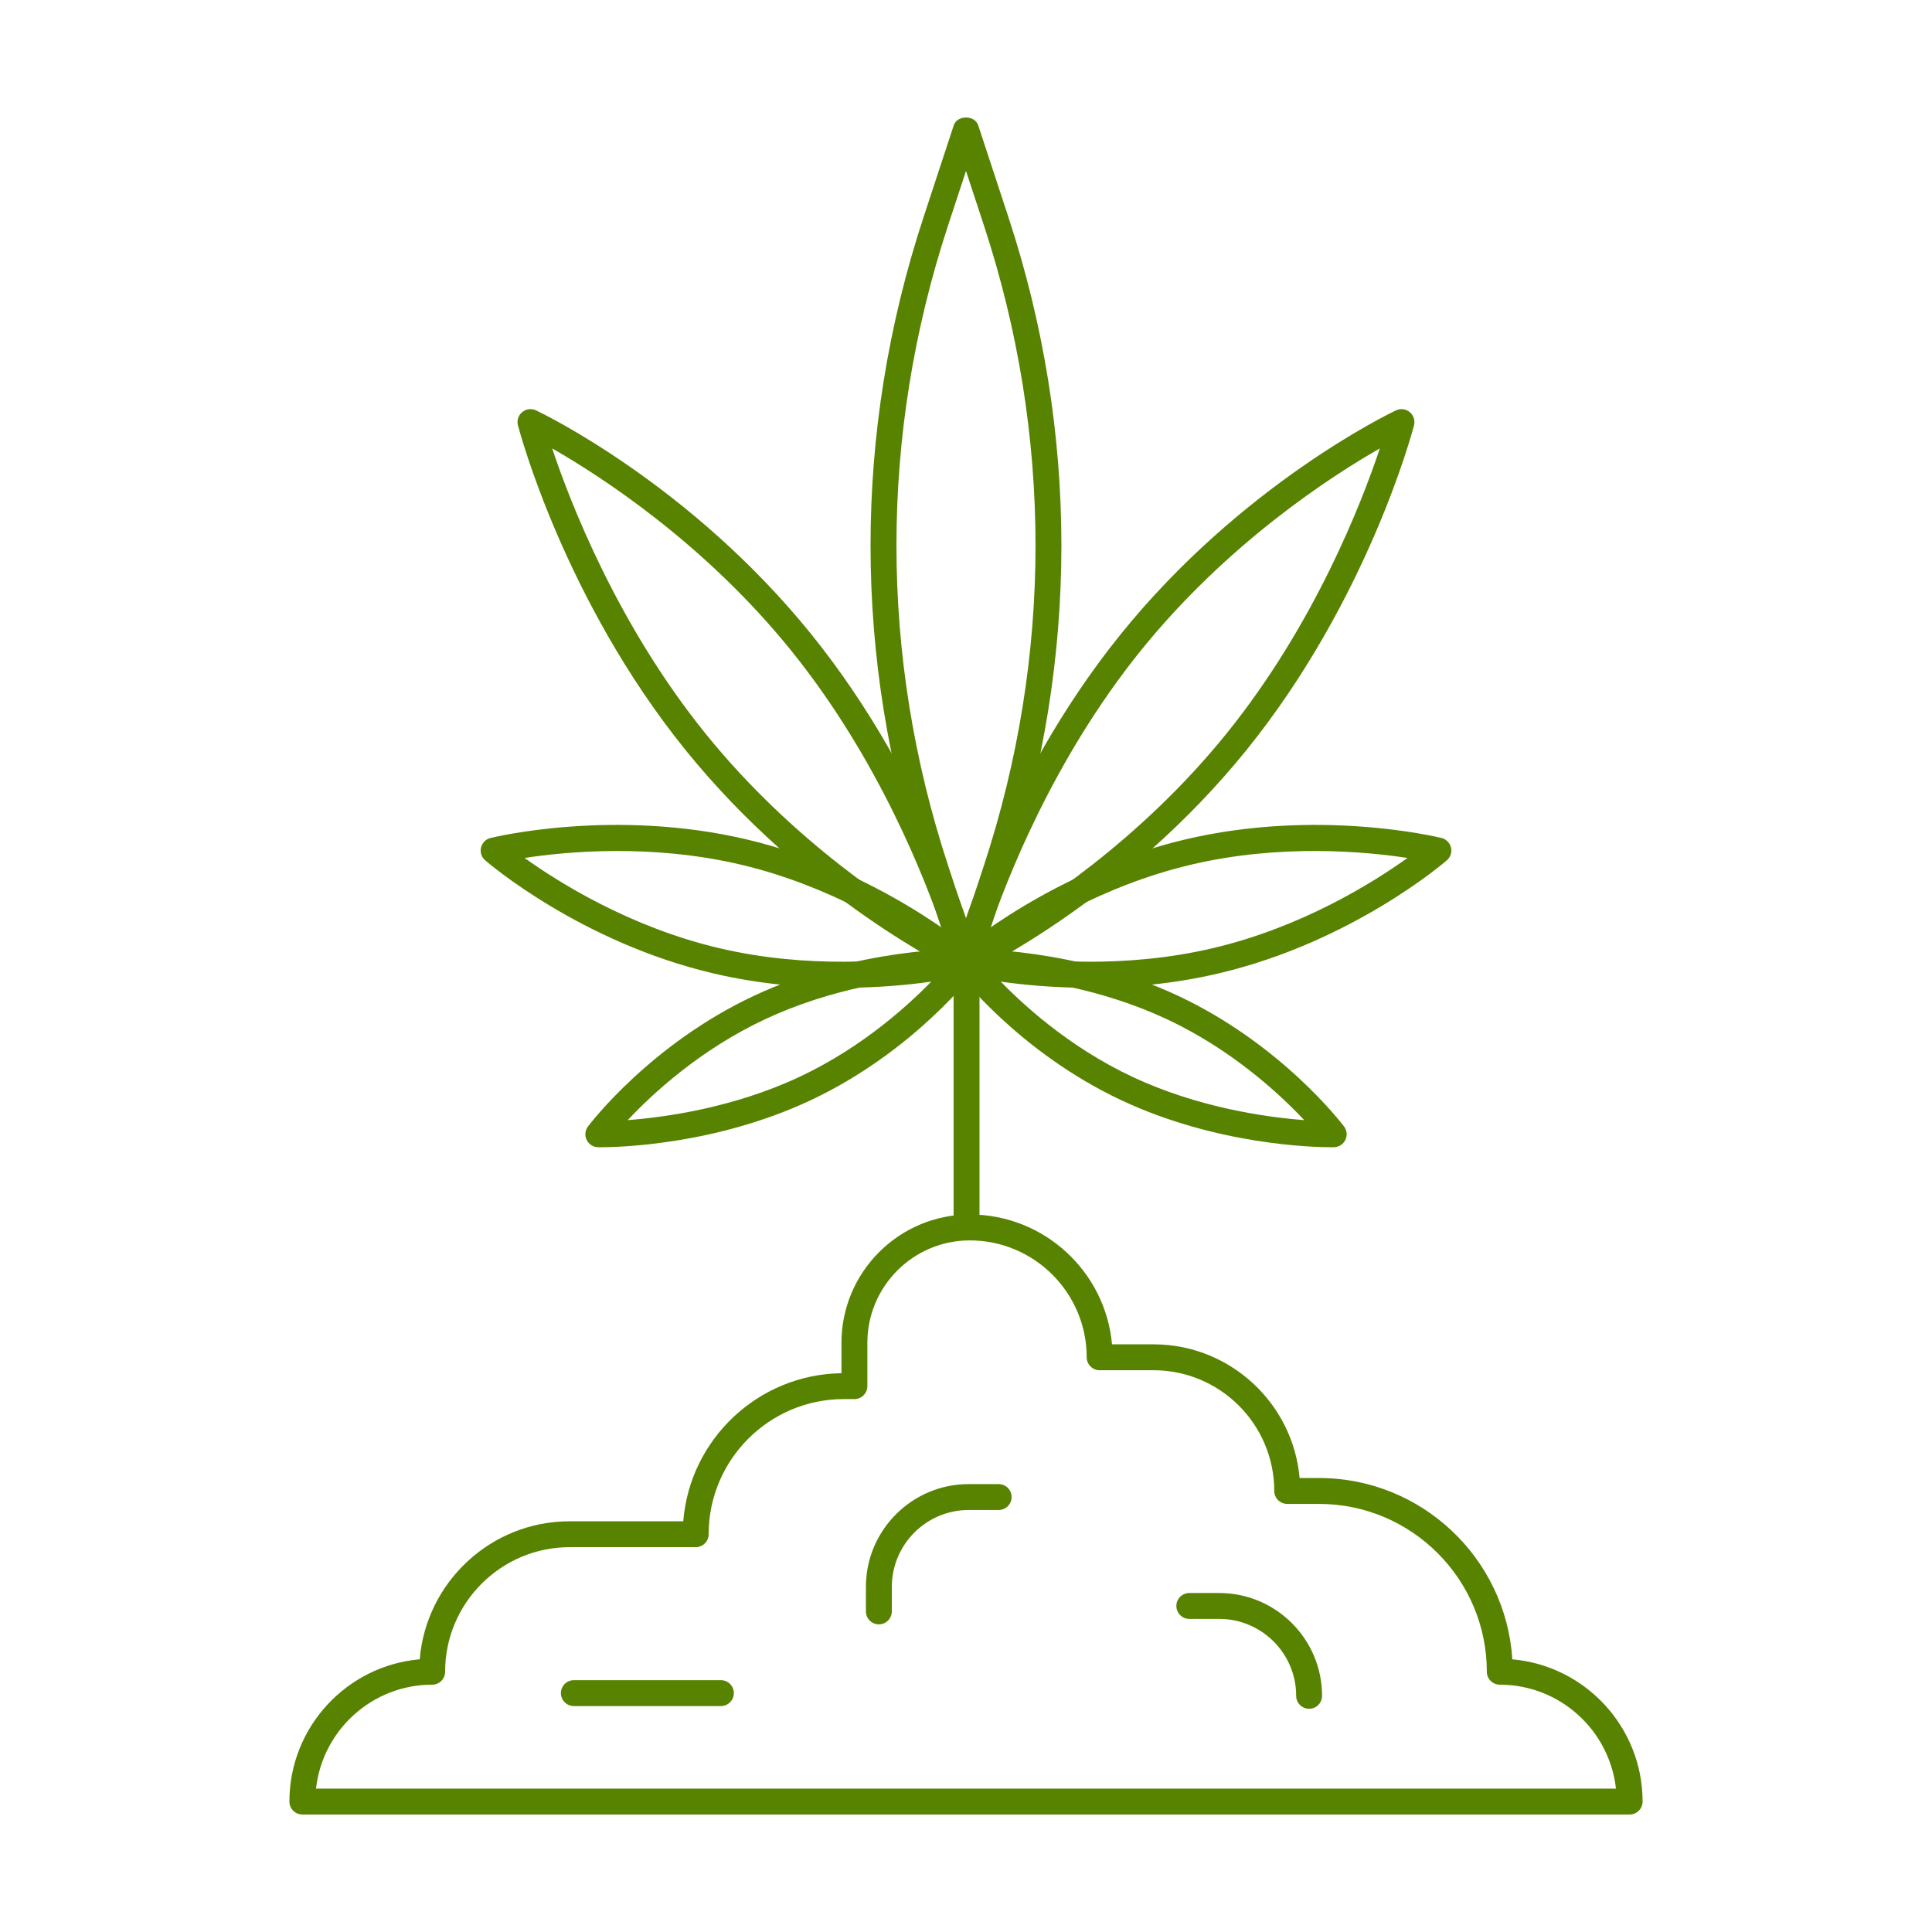 <?xml version="1.0" encoding="utf-8"?>
<!-- Generator: Adobe Illustrator 16.0.0, SVG Export Plug-In . SVG Version: 6.00 Build 0)  -->
<!DOCTYPE svg PUBLIC "-//W3C//DTD SVG 1.1//EN" "http://www.w3.org/Graphics/SVG/1.1/DTD/svg11.dtd">
<svg version="1.1" id="Calque_1" xmlns="http://www.w3.org/2000/svg" xmlns:xlink="http://www.w3.org/1999/xlink" x="0px" y="0px"
	 width="74px" height="74px" viewBox="0 0 74 74" enable-background="new 0 0 74 74" xml:space="preserve">
<g>
	<g>
		<g>
			<g>
				<path fill="#588301" d="M62.419,69.5H11.581c-0.274,0-0.496-0.222-0.496-0.496c0-2.855,2.199-5.207,4.992-5.449
					c0.243-2.956,2.726-5.287,5.743-5.287h4.35c0.251-3.141,2.866-5.626,6.06-5.671v-1.163c0-2.711,2.205-4.916,4.917-4.916
					c2.849,0,5.195,2.188,5.446,4.973h1.59c2.929,0,5.343,2.255,5.595,5.12h0.744c3.931,0,7.159,3.074,7.404,6.945
					c2.792,0.244,4.989,2.595,4.989,5.448C62.915,69.278,62.693,69.5,62.419,69.5z M12.104,68.508h49.791
					c-0.248-2.236-2.149-3.981-4.45-3.981c-0.274,0-0.496-0.222-0.496-0.496c0-3.545-2.884-6.428-6.427-6.428h-1.219
					c-0.274,0-0.496-0.223-0.496-0.496c0-2.55-2.074-4.624-4.624-4.624h-2.064c-0.274,0-0.496-0.223-0.496-0.496
					c0-2.469-2.009-4.477-4.477-4.477c-2.164,0-3.924,1.76-3.924,3.924v1.658c0,0.274-0.222,0.496-0.496,0.496H32.32
					c-2.854,0-5.177,2.321-5.177,5.176c0,0.274-0.222,0.496-0.496,0.496H21.82c-2.631,0-4.771,2.14-4.771,4.771
					c0,0.274-0.222,0.496-0.496,0.496C14.253,64.526,12.353,66.271,12.104,68.508z"/>
			</g>
		</g>
	</g>
	<g>
		<g>
			<g>
				<path fill="#588301" d="M50.142,65.45c-0.274,0-0.496-0.223-0.496-0.496c0-1.624-1.322-2.946-2.946-2.946h-1.147
					c-0.274,0-0.496-0.222-0.496-0.496s0.222-0.496,0.496-0.496H46.7c2.171,0,3.938,1.767,3.938,3.938
					C50.638,65.228,50.417,65.45,50.142,65.45z"/>
			</g>
		</g>
	</g>
	<g>
		<g>
			<g>
				<path fill="#588301" d="M33.662,62.216c-0.274,0-0.496-0.222-0.496-0.496v-0.938c0-2.172,1.766-3.938,3.938-3.938h1.147
					c0.274,0,0.496,0.222,0.496,0.496c0,0.273-0.222,0.496-0.496,0.496h-1.147c-1.624,0-2.945,1.321-2.945,2.945v0.938
					C34.158,61.994,33.936,62.216,33.662,62.216z"/>
			</g>
		</g>
	</g>
	<g>
		<g>
			<g>
				<path fill="#588301" d="M27.612,65.346H21.98c-0.274,0-0.496-0.222-0.496-0.496c0-0.273,0.222-0.496,0.496-0.496h5.632
					c0.274,0,0.496,0.223,0.496,0.496C28.108,65.124,27.886,65.346,27.612,65.346z"/>
			</g>
		</g>
	</g>
	<g>
		<g>
			<g>
				<g>
					<g>
						<path fill="#588301" d="M37,37.321c-0.214,0-0.404-0.138-0.471-0.341l-1.157-3.518c-2.704-8.223-2.704-16.915,0-25.138
							l1.157-3.519c0.133-0.407,0.808-0.407,0.941,0l1.157,3.519l0,0c2.703,8.223,2.703,16.915,0,25.138l-1.157,3.518
							C37.404,37.183,37.214,37.321,37,37.321z M37,6.548l-0.686,2.085c-2.637,8.02-2.637,16.498,0,24.518L37,35.236l0.686-2.085
							c2.636-8.02,2.636-16.498,0-24.518L37,6.548z"/>
					</g>
				</g>
			</g>
			<g>
				<g>
					<g>
						<g>
							<g>
								<g>
									<path fill="#588301" d="M23.007,43.942c-0.053,0-0.087-0.001-0.1-0.001c-0.186-0.004-0.354-0.111-0.436-0.279
										c-0.082-0.167-0.063-0.366,0.05-0.515c0.096-0.128,2.405-3.153,6.36-5.007c3.947-1.851,7.956-1.795,8.129-1.794
										c0.186,0.004,0.354,0.112,0.436,0.279c0.083,0.167,0.063,0.367-0.049,0.516c-0.097,0.128-2.406,3.153-6.36,5.007l0,0
										C27.381,43.861,23.673,43.942,23.007,43.942z M35.872,37.386c-1.437,0.109-4.046,0.47-6.57,1.654
										c-2.492,1.167-4.315,2.858-5.259,3.863c1.436-0.11,4.046-0.47,6.573-1.654l0,0C33.1,40.084,34.925,38.392,35.872,37.386z"
										/>
								</g>
							</g>
						</g>
					</g>
				</g>
				<g>
					<g>
						<g>
							<g>
								<g>
									<path fill="#588301" d="M50.993,43.942c-0.665,0-4.375-0.081-8.03-1.794c-3.955-1.854-6.263-4.879-6.359-5.007
										c-0.112-0.149-0.132-0.348-0.049-0.516c0.082-0.167,0.25-0.275,0.436-0.279c0.169-0.002,4.181-0.057,8.129,1.794
										c3.954,1.854,6.263,4.879,6.36,5.007c0.113,0.147,0.132,0.348,0.05,0.515c-0.082,0.168-0.25,0.275-0.436,0.279
										C51.08,43.941,51.046,43.942,50.993,43.942z M38.127,37.385c0.946,1.006,2.771,2.699,5.256,3.864l0,0
										c2.525,1.184,5.135,1.544,6.572,1.654c-0.947-1.006-2.772-2.699-5.257-3.863C42.167,37.853,39.561,37.493,38.127,37.385z"
										/>
								</g>
							</g>
						</g>
					</g>
				</g>
			</g>
			<g>
				<g>
					<g>
						<g>
							<g>
								<g>
									<g>
										<path fill="#588301" d="M32.281,37.835c-1.489,0-3.208-0.138-4.984-0.558c-5.056-1.195-8.567-4.198-8.714-4.325
											c-0.141-0.121-0.202-0.311-0.158-0.491c0.044-0.18,0.184-0.322,0.364-0.365c0.193-0.047,4.765-1.139,9.821,0.058
											c5.056,1.195,8.567,4.198,8.715,4.325c0.141,0.121,0.202,0.311,0.158,0.491c-0.043,0.181-0.184,0.322-0.365,0.366
											C36.993,37.367,35.026,37.835,32.281,37.835z M20.093,32.862c1.315,0.942,4.035,2.646,7.433,3.45
											c3.413,0.807,6.669,0.505,8.289,0.258c-1.315-0.942-4.035-2.647-7.433-3.451C24.968,32.314,21.714,32.613,20.093,32.862z"
											/>
									</g>
								</g>
							</g>
						</g>
					</g>
				</g>
				<g>
					<g>
						<g>
							<g>
								<g>
									<g>
										<path fill="#588301" d="M41.718,37.835c-2.745,0-4.711-0.468-4.835-0.499c-0.181-0.044-0.322-0.185-0.365-0.366
											c-0.044-0.18,0.017-0.37,0.158-0.491c0.147-0.127,3.658-3.13,8.714-4.325c5.056-1.197,9.629-0.105,9.822-0.058
											c0.18,0.043,0.32,0.185,0.364,0.365c0.043,0.18-0.018,0.37-0.158,0.491c-0.147,0.127-3.659,3.13-8.715,4.325
											C44.925,37.698,43.207,37.835,41.718,37.835z M38.185,36.57c1.623,0.247,4.879,0.549,8.289-0.258
											c3.406-0.805,6.121-2.509,7.435-3.45c-1.621-0.249-4.876-0.548-8.29,0.257C42.22,33.922,39.501,35.628,38.185,36.57z"/>
									</g>
								</g>
							</g>
						</g>
					</g>
				</g>
			</g>
			<g>
				<g>
					<g>
						<g>
							<g>
								<path fill="#588301" d="M37.002,37.338c-0.072,0-0.145-0.016-0.212-0.048c-0.239-0.113-5.92-2.845-10.544-8.576l0,0
									c-4.622-5.727-6.336-12.151-6.407-12.422c-0.05-0.186,0.014-0.384,0.163-0.507c0.149-0.124,0.353-0.15,0.529-0.067
									c0.239,0.113,5.92,2.845,10.544,8.576c4.622,5.727,6.336,12.151,6.407,12.422c0.049,0.186-0.015,0.383-0.163,0.506
									C37.228,37.299,37.115,37.338,37.002,37.338z M21.149,17.175c0.701,2.099,2.509,6.754,5.868,10.916l0,0
									c3.325,4.12,7.303,6.685,9.155,7.744c-0.701-2.099-2.509-6.754-5.868-10.916C26.979,20.799,23,18.234,21.149,17.175z"/>
							</g>
						</g>
					</g>
				</g>
				<g>
					<g>
						<g>
							<g>
								<path fill="#588301" d="M36.997,37.338c-0.113,0-0.226-0.039-0.317-0.115c-0.148-0.123-0.212-0.32-0.163-0.507
									c0.071-0.271,1.786-6.695,6.407-12.421c4.625-5.731,10.305-8.463,10.544-8.576c0.175-0.083,0.381-0.057,0.529,0.067
									c0.148,0.123,0.212,0.321,0.163,0.507c-0.07,0.271-1.785,6.695-6.406,12.422l0,0c-4.625,5.731-10.306,8.463-10.545,8.576
									C37.142,37.323,37.069,37.338,36.997,37.338z M52.851,17.175c-1.851,1.058-5.83,3.624-9.156,7.744
									c-3.357,4.162-5.166,8.816-5.868,10.916c1.852-1.059,5.831-3.624,9.156-7.744C50.346,23.923,52.151,19.272,52.851,17.175z
									 M47.369,28.402h0.01H47.369z"/>
							</g>
						</g>
					</g>
				</g>
			</g>
		</g>
		<g>
			<g>
				<g>
					<path fill="#588301" d="M35.449,48.21"/>
				</g>
			</g>
		</g>
		<g>
			<g>
				<g>
					<path fill="#588301" d="M37.021,47.51c-0.274,0-0.496-0.223-0.496-0.496V36.878c0-0.274,0.222-0.496,0.496-0.496
						c0.274,0,0.496,0.222,0.496,0.496v10.136C37.518,47.287,37.295,47.51,37.021,47.51z"/>
				</g>
			</g>
		</g>
	</g>
</g>
</svg>
